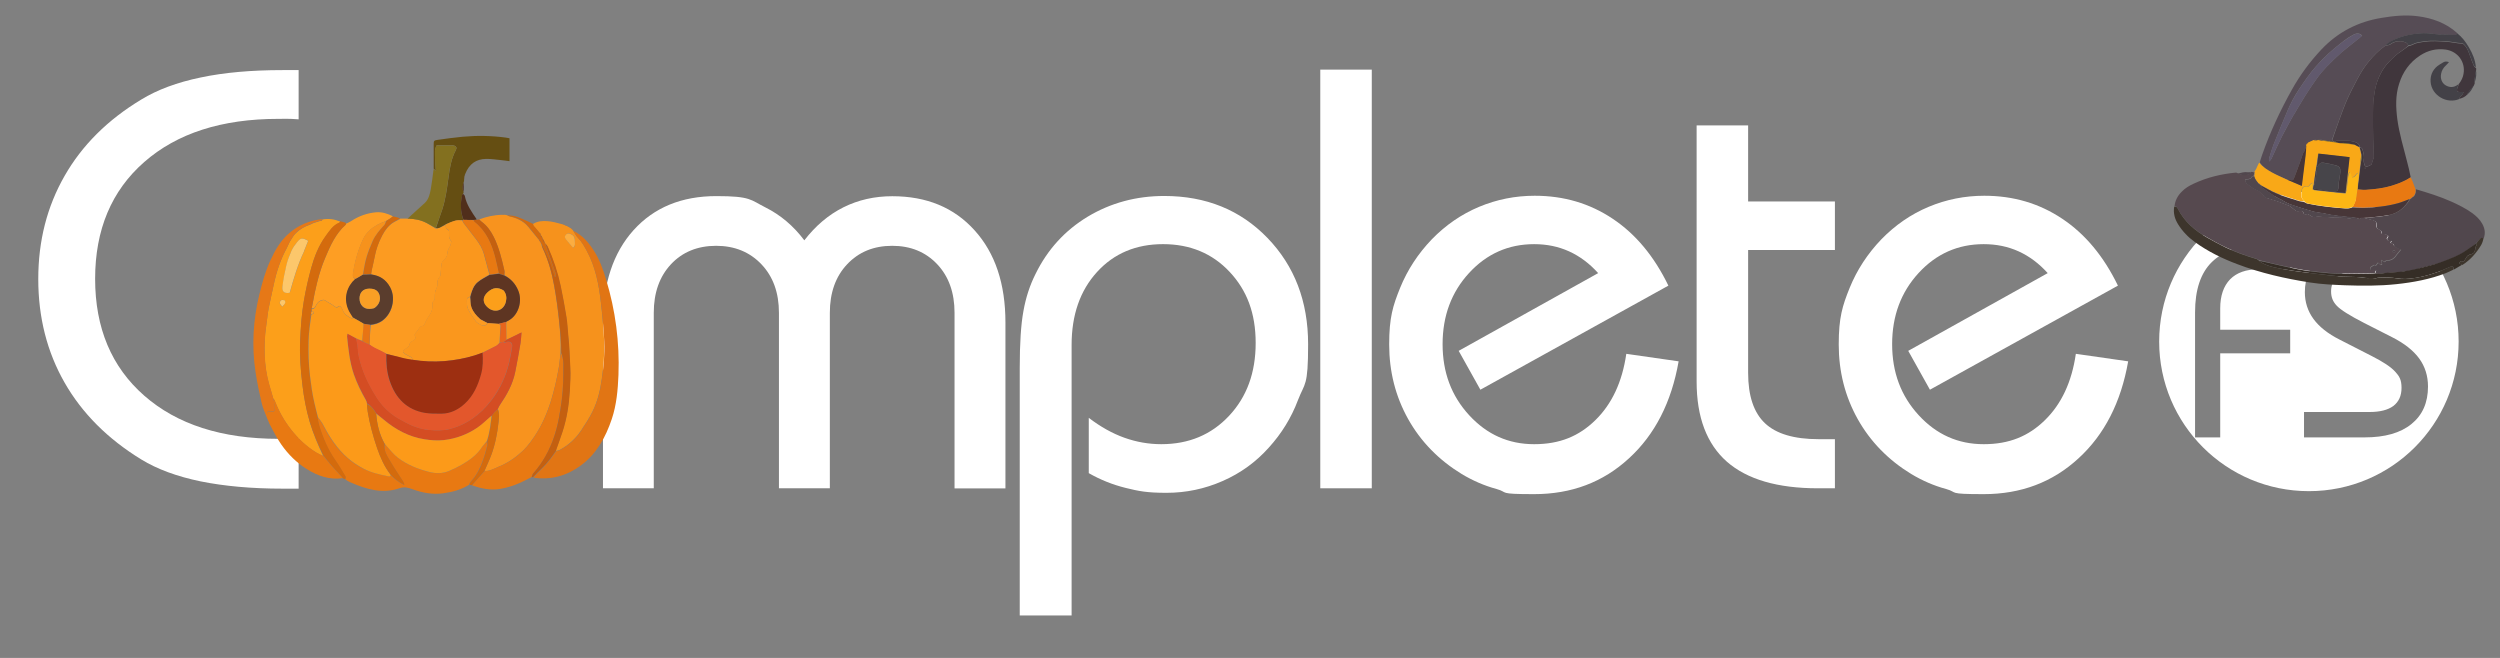 <svg xmlns="http://www.w3.org/2000/svg" id="Layer_1" viewBox="0 0 2097.1 551.9"><rect x="0" y="0" width="2097.1" height="551.9" fill="#808080" stroke="none"/><defs><style>      .st0 {        fill: #4a3f46;      }      .st1 {        fill: #47454a;      }      .st2 {        fill: #9d2f11;      }      .st3 {        fill: #d44d23;      }      .st4 {        fill: #3d352c;      }      .st5 {        fill: #fa971d;      }      .st6 {        fill: #40363c;      }      .st7 {        fill: #fff;      }      .st8 {        fill: #83701f;      }      .st9 {        fill: #f9a817;      }      .st10 {        fill: #654e12;      }      .st11 {        fill: #fe9e23;      }      .st12 {        fill: #f6921c;      }      .st13 {        fill: #fbad40;      }      .st14 {        fill: #434147;      }      .st15 {        fill: #c46010;      }      .st16 {        fill: #fc9b21;      }      .st17 {        fill: #5e3522;      }      .st18 {        fill: #fcc76b;      }      .st19 {        fill: #352d26;      }      .st20 {        fill: #db7523;      }      .st21 {        fill: #777581;      }      .st22 {        fill: #51474d;      }      .st23 {        fill: #e87414;      }      .st24 {        fill: #e17514;      }      .st25 {        fill: #e29a20;      }      .st26 {        fill: #564c55;      }      .st27 {        fill: #fc9f1a;      }      .st28 {        fill: #502e1b;      }      .st29 {        fill: #e8651c;      }      .st30 {        fill: #5a3d2d;      }      .st31 {        fill: #e87912;      }      .st32 {        fill: #f8931e;      }      .st33 {        fill: #473638;      }      .st34 {        fill: #d46b0d;      }      .st35 {        fill: #e3572c;      }      .st36 {        fill: #fc9a19;      }      .st37 {        fill: #56494f;      }      .st38 {        fill: #f99f25;      }      .st39 {        fill: #61596d;      }      .st40 {        fill: #e67817;      }      .st41 {        fill: #fdb615;      }    </style></defs><g id="logos"><g><path class="st7" d="M1936.8,160.9c-69.4,0-125.6,56.2-125.6,125.6s56.2,125.5,125.6,125.5,125.6-56.2,125.6-125.5c0-69.4-56.2-125.6-125.6-125.6ZM1921.1,225.9h-26.7c-10.2,0-18.2,2.8-23.7,8.4-5.5,5.7-8.3,13.8-8.3,24.4v17.9h58.7v19.8h-58.7v70.5h-21.1v-104.9c0-18.9,4.7-33,14.1-42.2s23.7-13.8,42.8-13.8h22.9v19.9h0ZM2022.8,355.7c-9.2,7.5-22.3,11.2-39.3,11.2h-50.8v-21.3h55c8.8,0,15.4-1.7,20-5.1,4.5-3.5,6.8-8.5,6.8-15.2s-1.8-9.7-5.3-13.5c-3.5-3.9-10-8.2-19.6-13.1l-27-13.8c-9.9-5-17.2-10.8-22-17.4s-7.2-14.1-7.2-22.4c0-12.1,4.4-21.6,13.1-28.5,8.8-7,20.8-10.4,36.1-10.4h46.6v21.2h-53.7c-6.1,0-11.1,1.5-14.7,4.7-3.6,3.1-5.4,7.2-5.4,12.3s1.6,8.7,4.8,12.1c3.2,3.4,10.8,8.2,22.9,14.4l23.4,11.9c10.3,5.2,17.9,11.2,22.8,17.9,4.9,6.7,7.4,14.6,7.4,23.5,0,13.5-4.6,24-13.9,31.5Z"></path><g><path class="st7" d="M250.5,100.1c-2.1-.2-4.3-.3-6.6-.4s-5.7,0-10.3,0c-47.6,0-85.1,12.1-112.6,36.2-27.5,24.1-41.2,56.8-41.2,98s13.7,73.9,41.2,98c27.5,24.1,65,36.2,112.6,36.2s8.1,0,10.4-.1c2.4-.1,4.5-.2,6.5-.3v42.2h-13.5c-26,0-48.9-2.1-68.7-6.1-19.8-4.1-36.4-10.2-49.8-18.4-28.1-17.2-49.6-38.7-64.3-64.4-14.7-25.7-22.1-54.7-22.1-86.9s7.4-60.9,22.1-86.6c14.7-25.7,36.1-47,64.3-64,13.4-8.2,30-14.4,49.8-18.5,19.8-4.2,42.7-6.2,68.7-6.2h13.5v41.4Z"></path><path class="st7" d="M1785.2,303.1c-6,34.3-19.9,61.5-41.7,81.4-21.7,20-48.2,30-79.5,30s-21.1-1.4-31.5-4.3c-10.4-2.8-20.1-7.1-29.3-12.6-19.3-11.8-34.3-27.2-44.9-46.1-10.6-19-15.9-39.8-15.9-62.5s3.1-32.5,9.2-47.6c6.1-15,15-28.6,26.6-40.7,11.6-11.9,24.8-21,39.6-27.2,14.8-6.2,30.4-9.3,46.7-9.3,24.4,0,46.1,6.4,65.4,19.3,19.2,12.8,34.8,31.5,46.7,56.1l-157.7,87.3-18.2-32.6,117-65.2c-7.2-8-15.3-14.1-24.3-18.2-9-4.1-18.8-6.1-29.4-6.1-21.6,0-39.8,8.1-54.6,24.2-14.8,16.1-22.2,36-22.2,59.7s7.4,43.4,22.3,59.6,33,24.3,54.5,24.3,37.6-6.7,51.4-20.2,22.5-32,25.9-55.6l43.9,6.3Z"></path><path class="st7" d="M1423.2,105.2h43.2v63.8h72.8v40.7h-72.8v103c0,19.3,4.7,33.4,14.1,42.3s24.4,13.4,45,13.4h13.7v41.2h-14.2c-34,0-59.5-7.5-76.4-22.3-16.9-14.9-25.4-37.3-25.4-67.2V105.2Z"></path><path class="st7" d="M505.8,409.6v-139.1c0-32.7,8.6-58.5,25.7-77.5,17.2-19,40.3-28.5,69.4-28.5s28.6,3.2,41.2,9.5c12.6,6.3,23.5,15.5,32.6,27.6,9.5-12.3,20.4-21.5,32.8-27.7,12.4-6.2,26.1-9.3,41-9.3,28.8,0,51.8,9.5,69,28.6,17.3,19.1,25.9,44.9,25.9,77.4v139.1h-42.7v-147.3c0-16.8-4.8-30.4-14.5-40.7s-22.3-15.5-37.8-15.5-28.1,5.2-37.8,15.5-14.5,23.9-14.5,40.7v147.2h-42.7v-147.2c0-16.8-4.9-30.4-14.7-40.7s-22.5-15.5-38-15.5-28.3,5.2-37.9,15.5c-9.6,10.3-14.4,23.9-14.4,40.7v147.2h-42.6Z"></path><path class="st7" d="M855.4,516.5v-208c0-20.4,1-36.3,3.1-47.6,2-11.3,5.4-21.7,10.2-31.2,10-20.4,24.6-36.4,43.8-48,19.2-11.5,40.6-17.3,64.1-17.3,35,0,63.9,11.7,86.6,35.2s34.1,53.2,34.1,89.2-2.8,32-8.5,46.8c-5.6,14.9-13.8,28.1-24.4,39.8-10.8,12.1-23.7,21.5-38.8,28.1-15,6.6-30.7,9.9-47.1,9.9s-23.3-1.4-34.2-4.1-21.2-6.8-31-12.4v-46.4c9.8,7.5,19.8,13.1,29.9,16.7,10.1,3.6,20.4,5.4,30.9,5.4,23.1,0,42-7.9,56.9-23.8,14.9-15.9,22.3-36.2,22.3-61.1s-7.3-44.1-21.8-59.6-33.2-23.3-55.9-23.3-41.2,7.8-55.4,23.4c-14.2,15.6-21.3,36-21.3,61.2v226.9h-43.5v.2Z"></path><path class="st7" d="M1107.5,409.6V58.4h43.2v351.2h-43.2Z"></path><path class="st7" d="M1408.1,303.1c-6,34.3-19.9,61.5-41.7,81.4-21.7,20-48.2,30-79.5,30s-21.1-1.4-31.5-4.3c-10.4-2.8-20.1-7.1-29.3-12.6-19.3-11.8-34.3-27.2-44.9-46.1-10.6-19-15.9-39.8-15.9-62.5s3.1-32.5,9.2-47.6c6.1-15,15-28.6,26.6-40.7,11.6-11.9,24.8-21,39.6-27.2,14.8-6.2,30.4-9.3,46.7-9.3,24.4,0,46.1,6.4,65.4,19.3,19.2,12.8,34.8,31.5,46.7,56.1l-157.7,87.3-18.2-32.6,117-65.2c-7.2-8-15.3-14.1-24.3-18.2-9-4.1-18.8-6.1-29.4-6.1-21.6,0-39.8,8.1-54.6,24.2-14.8,16.1-22.2,36-22.2,59.7s7.4,43.4,22.3,59.6,33,24.3,54.5,24.3,37.6-6.7,51.4-20.2,22.5-32,25.9-55.6l43.9,6.3Z"></path></g></g></g><g><path class="st32" d="M402.1,184c6-2.2,12.2-3.7,19-3.8,1,.1,1.5,0,2,0,.6,0,1.2,0,2.1.3.8.5,1.2.7,1.6.8,6,1.4,11.6,3.6,15.9,8.5,2.9,3.4,5.6,6.9,8.6,10.5.3.3.5.4.7.6,0,0,0,0,0,.3.5.8.9,1.4,1.4,2,0,0,0,0,0,.2.2.6.5.9.7,1.3,0,0,0,0,0,.3.3,1.2.5,2.2,1,3.1,4.8,10,7.7,20.6,9.7,31.6,1.9,10.3,3.2,20.6,4.3,31.1.8,8.3,1.5,16.7,1.1,25.3-.6,4-.7,7.9-1.4,11.7-1.6,9.7-3.8,19.2-6.7,28.6-3.3,10.6-7.7,20.6-13.8,29.7-2.8,4.1-5.8,8.2-9.3,11.6-6.2,5.9-13.2,10.8-21,13.9-3.8,1.5-7.4,3.9-11.6,3.4,1.9-4.4,3.9-8.5,5.5-12.8,3.4-9.1,5.3-18.6,6.3-28.2.3-3.5.9-7.2-.6-11,.6-1.3,1.1-2.4,1.8-3.4,5.7-8.3,10.6-17.1,12.7-27.3,1.7-8.1,3.1-16.4,4.5-24.6.4-2.6.5-5.3.8-8.7-4.7,2.4-8.7,4.3-12.7,6,0-5.2,0-10,0-15.1,1.1-.7,2.1-1.1,3-1.7,7.5-4.9,10.6-16,7-24.5-2.4-5.7-6.2-9.8-11.5-12.9,0-1.6.1-2.9-.2-4.1-2.2-9.6-4.5-19.1-8.9-28-2.6-5.2-5.8-9.6-10.4-12.9-.6-.5-1.2-1.2-1.7-1.8Z"></path><path class="st12" d="M447.1,187.9c3.7-2.4,7.9-2.7,12-2.4,4.1.3,8.2,1.4,12.6,2.6,1,.5,1.6.7,2.2.8,0,0,0,0,0,.2.6.3,1.1.4,1.6.5,0,0,.2,0,.4.2.5.4.8.5,1,.6,0,0,.1,0,.4.2.5.4.8.5,1,.6,0,0,.2,0,.3.2.6.6,1.1.9,1.5,1.2,0,0,0,0,0,.2.3.3.5.4.7.6,0,0,0,0,0,.2,1.4,2.2,2.5,4.5,4.2,6.1,3.1,3.2,5.2,7.1,7.3,10.9,7.1,13.2,10,27.8,11.7,42.8.6,4.9,1,9.9,1.5,14.8.5,6.1,1.1,12.1,1.3,18.2.4,10.8-.6,21.4-2.1,32-1.3,9.4-3.6,18.6-7.8,27-2.7,5.4-6,10.4-9.3,15.4-4.7,7.2-10.9,12.7-18.2,16.6-1,.5-2.2.7-3.3.8,1.9-5.5,3.8-10.7,5.6-16,3.6-11,5.4-22.5,6.1-34,.4-6.8.8-13.6.4-20.5-.5-8.5-.6-16.9-1.6-25.4-.6-5.4-.8-11-1.6-16.3-1.4-8.7-3-17.4-4.8-26-2.5-11.5-6.2-22.5-10.9-33.1-.5-1.1-1.5-2-2.3-3,0,0,0,0,0-.3-.7-1.6-1.4-2.9-2.1-4.2,0,0,0,0,0-.3-.5-.9-.9-1.5-1.4-2.3,0-.2,0-.4-.1-.6-.2-.4-.4-.5-.7-.8-1.8-2.1-3.5-3.9-5.1-5.8-.3-.4-.4-1.1-.5-1.7M477.5,204.2c1.1,1.2,2.2,2.4,3.3,3.6,2.2-1.6,1.4-3.7,1.5-5.4.1-3.7-.9-5.1-4.2-6.3-1.6-.6-2.8,0-3.7,1.2-1,1.3-.4,2.6.6,3.7.8.9,1.6,1.8,2.6,3.3Z"></path><path class="st16" d="M335.6,183.4c1.8,0,3.7-.1,6,0,6,0,11.2,1,16.1,3.6,2.6,1.3,5.1,3,7.8,4.7,1.2,0,2.3-.2,3.3-.7,1.7-.8,3.4-1.8,5.1-2.5,0,1.8-.1,3.4,1.6,4.1,1.4.6,1.3,2,1.2,3.2-.3,2.6.3,4.9,2,6.7-.5,1.8-.7,3.6-1.5,4.8-1.4,1.9-1.8,3.8-2,6.2-.2,1.5-1.2,3.3-2.4,4.3-1.4,1.2-2.3,2.4-2.5,4.2-.2,2.2-.4,4.4-.6,6.7-.1,1.1,0,2.6-.5,3.2-2.2,2.1-2.4,4.6-2.3,7.5,0,.8-.3,1.8-.7,2.5-1.2,2.1-1.5,4.4-1.4,6.9,0,1.1.1,2.7-.5,3.2-1.9,1.5-1.7,3.5-1.6,5.4.1,2.7-.9,4.8-2.3,6.9-1.3,1.9-2.6,3.9-3.5,6-.8,1.8-1.3,3.4-3.5,3.5-.6,0-1.2,1-1.8,1.7-1.1,1.5-2.2,3-3.6,4.8,0,0,0,.5,0,.9.7,3.3.7,3.3-2,5-.8.5-2,1-2.1,1.7-.4,2.7-2.3,3.9-4.2,5.1-2.2,1.3-2.1,2.6.2,4,1.4.9,2.9,1.6,4.4,2.4,1.1.5,1.7,1.3,1.3,2.6-2.4-.4-4.6-.7-6.7-1.2-4.9-1.3-9.9-2.6-15-4.2-3.3-1.6-6.4-3-9.5-4.5-1.5-.8-3-1.8-4.4-3.1.2-5.6.5-10.9,1-16.2,1.9-.4,3.5-.6,5-1.2,11.6-3.8,17.2-19.6,11.3-30.3-3.6-6.7-9-9.9-15.9-11.1,0-1.3.1-2.3.3-3.3.8-3.6,1.7-7.3,2.4-10.9,1.2-6.6,3.4-12.7,6.5-18.5,2.5-4.6,5.5-8.7,10-11.2,1.6-.9,3.3-1.8,4.9-2.6Z"></path><path class="st27" d="M270.6,184.1c4.9-.9,9.7-.3,14.6,1.7-.1.7-.3,1.1-.6,1.2-5.3,2.1-8.3,6.9-11.5,11.3-5.9,8-9.5,17.2-12.1,26.9-2.5,9-4.5,18.1-6.1,27.3-1.9,11-2.6,22-3.1,33.1-.6,12.6.4,25.2,1.9,37.7,1.3,10.4,3.2,20.7,6.1,30.7,2.9,9.9,7,19.4,11.3,28.5-2-.9-3.9-1.7-5.6-2.7-8.4-5.1-15.6-11.9-21.7-19.8-5.6-7.2-10.1-15.3-13.4-24-.2-.6-.9-1.1-1.3-2-1.1-3.9-2.2-7.5-3.3-11.2-2.3-8-3.5-16.3-3.8-24.6s0-16.7,1.3-25c.7-4.8,1.1-9.6,2-14.4,1.3-6.7,2.9-13.3,4.3-20,2.3-10.9,5.8-21.3,11.1-31,1-1.8,1.6-3.8,2.7-5.5,1.5-2.4,2.9-4.8,4.8-6.7,3.5-3.4,7.6-5.7,12.1-7.2.9-.3,1.7-.9,2.5-1.2,1.7-.6,3.5-1.2,5.3-1.7.9-.2,1.9.2,2.3-1.1M255.2,210.4c1.1-2.8,2.3-5.6,3.4-8.4-4.8-2.7-6-2.7-9.2,1-1.9,2.2-3.7,4.6-4.8,7.3-1.8,3.9-3.3,8-4.3,12.2-1.4,5.9-2.5,11.9-3.3,18-.5,4.2,1.7,5.9,6.1,5.1,3.3-11.7,6.7-23.6,12.2-35.2M237,257.2c.8-1,1.7-2,2.2-3.2.2-.5-.2-2-.6-2.1-.9-.4-2.1-.5-2.9,0-.6.3-1.1,1.7-1,2.4.2,1.1,1.1,2,2.2,2.9Z"></path><path class="st24" d="M466.2,378.6c1.1-.3,2.3-.5,3.3-1,7.3-3.9,13.5-9.4,18.2-16.6,3.3-5,6.6-10,9.3-15.4,4.2-8.4,6.5-17.6,7.8-27,1.5-10.6,2.6-21.3,2.1-32-.2-6.1-.8-12.2-1.3-18.2-.4-5-.9-9.9-1.5-14.8-1.7-14.9-4.6-29.5-11.7-42.8-2.1-3.9-4.2-7.8-7.3-10.9-1.7-1.7-2.8-3.9-4.1-6.2,7.3,3.5,12.6,9.5,17.1,16.5,4.8,7.4,7.8,15.7,10.3,24.2,7.9,26,11.4,52.7,10.4,80.1-.5,12.5-1.6,25.1-5.6,37-5.2,15.5-12.9,29.3-25.9,38.9-11.9,8.8-25.2,12.4-39.8,10.3,2.3-2.8,4.8-5.3,7.3-7.7,4.3-4.2,7.9-9.1,11.4-14.1Z"></path><path class="st31" d="M393.7,406.5c-6.8,4.3-14.3,6.3-22,7.3-8.8,1.2-17.3-.4-25.6-3.4-3.6-1.3-6.8-2.3-10.9-.9-14.2,5-27.7,1-41-4.8-1.5-.7-3-1.4-4.5-2.5,0-1,.4-1.9,0-2.4-2.7-4.5-5.3-9.1-8.3-13.3-6.4-9.1-10.7-19.2-13.9-29.9-.6-2.1-.9-4.4-1-6.5,1.7,2.1,3.3,4.1,4.4,6.4,5.3,10.5,11.7,20.1,20.5,27.7,4.2,3.7,8.8,6.7,13.6,9.1,6.6,3.4,13.7,4.8,20.8,6.3,1.1.2,1.5-.2,1.9-1.2,3.4,3.6,7.1,6.4,11.4,8.5-.1-1.1-.4-2-.9-2.8-3.7-5.8-7.6-11.4-11-17.3-2.5-4.3-5.5-8.5-4.4-14,.7.7,1.2,1.2,1.7,1.7,3.1,3.2,5.8,6.9,9.3,9.6,7.9,6,16.9,9.5,26.3,11.9,5.6,1.4,11.2,1.4,16.5-.8,3.8-1.6,7.6-3.4,11.1-5.5,6.2-3.7,12.2-7.8,16.4-14.3,1.2-1.8,2.8-3.3,4.4-4.8.2,1.3.4,2.4.1,3.4-1,3.9-2,7.9-3.4,11.7-2.5,6.9-5.6,13.3-10.6,18.6-.5.6-.8,1.5-1.1,2.2Z"></path><path class="st11" d="M290.4,187.6c1.5-.7,3-1.4,4.4-2.3,6.3-4.1,13.1-6.5,20.4-7.2,5-.5,9.7,1,14.4,3.3-1.7,1.6-3.5,2.7-5.6,3.9-2.7,1.1-5.3,2.1-7.6,3.4-4.9,2.8-9.1,6.4-11.7,11.8-2.8,5.8-4.8,11.9-6.4,18.1-.9,3.5-1.5,7-2.1,10.5-.4,2-.4,4,1.8,5-.8.9-1.5,1.6-2.1,2.3-6.1,7.3-7,16.8-2.5,25.2.9,1.6,1.9,3.1,2.7,4.8-.5.4-.9.7-1.1.6-3.1-1.5-6.1-3.1-7.5-6.8-.3-.8-.7-1.6-1.2-2.3-.9-1.2-1.9-2-3.2-.4-.3.3-.8.4-1,.4-1.6-1.1-2.9-2-4.3-2.9-1.4-.9-2.9-1.5-4.2-2.5-1-.8-1.8-1.2-3.1-.9-2.4.5-3.9,1.8-5.2,4-.8,1.5-1.5,3.6-3.8,2.9.2-1.1.4-2,.6-2.8,2.4-13.5,5.4-26.8,10.7-39.4,4.3-10.3,8.8-20.4,17.2-27.8.2-.2.3-.7.4-1Z"></path><path class="st31" d="M406.4,395.2c4.3.2,7.9-2.1,11.7-3.6,7.9-3.1,14.9-7.9,21-13.9,3.5-3.4,6.6-7.5,9.3-11.6,6.1-9.1,10.5-19.1,13.8-29.7,2.9-9.4,5-18.9,6.7-28.6.6-3.8.8-7.7,1.6-11.6,1.2,1.3,2,6.3,2,9.1,0,10,0,19.9-1.3,29.9-1.4,10.8-3.1,21.4-6.6,31.6-3.8,11.3-9.4,21.4-17.2,30.1-.8.9-1.2,2.3-1.7,3.5-1.2.6-2.4,1-3.5,1.7-7.3,3.9-15,6.8-23.2,8.1-7.8,1.2-15.3-.4-23-3,3.3-4.3,6.8-8.1,10.3-11.9Z"></path><path class="st10" d="M374,188.1c-1.7.9-3.4,2-5.1,2.8-1,.5-2.1.6-3.2.4,1.7-5.6,3.7-10.7,5.4-15.9,2.7-8.5,3.9-17.4,5.1-26.3,1.1-8,2.3-16.1,6.2-23.2.3-.6.5-1.4.6-1.9-.9-2-2.4-2.1-4-2.1-4.3,0-8.6,0-12.7,0-2,3.5-1.3,7.1-1.3,10.5,0,3.4.4,6.8.6,10.9-1-1-1.4-1.4-1.8-1.8,0-6.6,0-13.3,0-19.9,0-3.5,0-3.8,3.4-4.3,6.9-1,13.9-1.9,20.9-2.6,12-1.1,24.1-.9,36.1.7,1,.1,2,.4,3.2.6v19.2c-2.5-.3-4.8-.7-7.1-.9-4.2-.4-8.4-1.1-12.6-1-8.1.1-14.1,4-17.5,12.7-.5.9-.6,1.4-.6,2,0,0,0,0-.1.3-.2,1.1-.2,2-.2,2.9,0,.4,0,.7-.3,1.5-1,3.1-1.3,5.7-.1,8.3,0,.3,0,.7-.3,1.4-.5.5-.8.6-.8.8-1.6,7.2-1.6,14.2.9,21.2-.3.1-.5.2-.9.2-2.1.1-4,0-5.7.5-2.7.8-5.4,1.9-8,2.9Z"></path><path class="st34" d="M290.1,187.4c0,.5,0,.9-.2,1.2-8.4,7.4-12.9,17.6-17.2,27.8-5.3,12.6-8.2,25.9-10.7,39.4-.2.9-.4,1.7-.6,3.1,0,1.2,0,1.7-.1,2.5-.2.8-.4,1.4-.6,2.3-.7,7.4-1.8,14.4-2,21.5-.4,10.1,0,20.2,1.2,30.3.9,7.4,1.9,14.8,3.6,22.1,1,4.1,1.9,8.2,2.9,12.3.4,2.2.7,4.4,1.3,6.5,3.2,10.7,7.5,20.8,13.9,29.9,3,4.3,5.6,8.8,8.3,13.3.3.5,0,1.3-.2,2.2-.8,0-1.4,0-2.2-.7-3.3-3.8-6.4-7.1-9.4-10.5-2.3-2.7-4.5-5.6-6.7-8.4-4.6-9.2-8.6-18.6-11.6-28.5-3-10-4.9-20.2-6.1-30.7-1.5-12.5-2.5-25.1-1.9-37.7.5-11.1,1.2-22.1,3.1-33.1,1.6-9.2,3.6-18.3,6.1-27.3,2.7-9.6,6.3-18.9,12.1-26.9,3.2-4.4,6.2-9.2,11.5-11.3.3-.1.5-.5.8-1.1,1.6.3,3.1.8,4.8,1.4Z"></path><path class="st40" d="M270.3,184c-.1,1.4-1.2.9-2.1,1.2-1.8.5-3.5,1.1-5.3,1.7-.9.3-1.7.9-2.5,1.2-4.5,1.6-8.7,3.8-12.1,7.2-1.9,1.9-3.4,4.4-4.8,6.7-1.1,1.7-1.7,3.7-2.7,5.5-5.3,9.7-8.8,20.1-11.1,31-1.4,6.7-3,13.3-4.3,20-.9,4.7-1.2,9.6-2,14.4-1.3,8.3-1.6,16.6-1.3,25s1.5,16.6,3.8,24.6c1,3.6,2.2,7.3,3.3,11.5.5,2.8,1.2,4.9,1.3,7.1.3,3.9-.4,4.4-3.9,3.9-2.1-.3-2.8.5-2.6,2.9.1,1,0,2,.1,3-1.6-4.3-3.6-8.4-4.6-12.8-2-8.5-3.8-17.1-5.1-25.7-3.4-22.1-2.1-43.9,3.2-65.6,2.3-9.5,4.9-18.8,8.9-27.7,4.1-9,8.8-17.4,16.3-23.7,8-6.8,17.2-10.6,27.6-11.6Z"></path><path class="st31" d="M224,351.2c0-1.1,0-2.1,0-3.1-.2-2.4.5-3.2,2.6-2.9,3.5.5,4.2,0,3.9-3.9-.2-2.2-.9-4.4-1.3-6.8.4.2,1.1.7,1.3,1.4,3.3,8.8,7.8,16.8,13.4,24,6.1,7.9,13.3,14.7,21.7,19.8,1.7,1,3.5,1.8,5.6,2.7,2.5,2.8,4.6,5.7,7,8.4,3,3.4,6.1,6.7,9.3,10.3-10.9,1.6-20.9-1.8-30.3-7.7-8.4-5.3-15.4-12.2-21.2-20.5-3.6-5.1-6.4-10.7-9.6-16.7-.3-.9-.5-1.3-.8-1.7,0,0,0-.1,0-.4-.2-.6-.4-.8-.6-1.1,0,0-.1-.1-.1-.5-.2-.6-.3-.8-.5-1,0,0-.2-.2-.2-.3Z"></path><path class="st15" d="M446,400.4c.3-1.3.7-2.7,1.5-3.6,7.7-8.7,13.3-18.9,17.2-30.1,3.5-10.2,5.2-20.9,6.6-31.6,1.3-9.9,1.3-19.9,1.3-29.9,0-2.9-.9-7.9-1.8-9.4,0-8.5-.7-16.8-1.6-25.1-1-10.4-2.4-20.8-4.3-31.1-2-11-5-21.6-9.7-31.6-.4-.9-.6-1.9-.7-3,2.5,4.9,4.9,9.8,7,15,1.6,3.9,2.6,8.1,3.9,12.1.2,0,.5,0,.7,0,0-.9.2-1.9,0-2.7-2.1-6.3-4.4-12.6-6.6-18.9-.8-2.2-1.5-4.4-2.3-6.6.8,1,1.8,1.9,2.3,3,4.8,10.6,8.5,21.7,10.9,33.1,1.8,8.6,3.4,17.3,4.8,26,.9,5.4,1,10.9,1.6,16.3,1,8.4,1,16.9,1.6,25.4.4,6.9,0,13.7-.4,20.5-.7,11.6-2.5,23-6.1,34-1.7,5.3-3.7,10.5-5.6,16-3.6,5.2-7.1,10.1-11.5,14.3-2.5,2.4-5,4.9-7.5,7.6-.4.2-.8.2-1.3.2Z"></path><path class="st8" d="M363.6,141.9c.5,0,.9.5,1.9,1.5-.2-4.1-.6-7.5-.6-10.9,0-3.4-.7-7,1.3-10.5,4.2,0,8.5,0,12.7,0,1.6,0,3.1,0,4,2.1-.2.5-.3,1.3-.6,1.9-3.9,7.2-5.1,15.2-6.2,23.2-1.2,8.9-2.4,17.8-5.1,26.3-1.6,5.2-3.6,10.3-5.5,15.7-2.6-1.2-5.1-2.9-7.7-4.2-4.9-2.5-10.2-3.5-15.9-3.6,4.7-4.5,9.8-8.8,14.6-13.3,3-2.9,4-7,4.8-11.1,1-5.5,1.6-11.1,2.4-17Z"></path><path class="st34" d="M406.4,395c-3.5,4.1-7,7.9-10.5,12-.6,0-1.2-.1-2-.4.2-.9.4-1.8.9-2.3,5-5.2,8.2-11.7,10.6-18.6,1.4-3.8,2.4-7.8,3.4-11.7.3-1,0-2.2-.1-3.7,2.2-7.3,3-14.5,4.1-21.9.7-1.1,1.3-2,2-2.7.8-.9,1.8-1.6,2.8-2.4,1.5,3.5,1,7.2.6,10.7-1,9.7-2.9,19.2-6.3,28.2-1.6,4.3-3.7,8.4-5.5,12.8Z"></path><path class="st34" d="M324.2,185.2c1.8-1.1,3.6-2.3,5.5-3.7,1.9.3,3.7.9,5.8,1.6-1.4,1-3.1,1.9-4.7,2.8-4.5,2.5-7.6,6.6-10,11.2-3.1,5.8-5.3,11.9-6.5,18.5-.7,3.7-1.6,7.3-2.4,10.9-.2,1-.2,2-.6,3.3-2.4.4-4.6.5-6.7.3.9-4.9,1.6-9.6,2.9-14.1,1.4-4.7,3.2-9.3,5.2-13.8,2.2-5.2,5.8-9.3,9.6-13.3.9-1,1.3-2.5,2-3.7Z"></path><path class="st15" d="M401.8,184c.8.6,1.3,1.3,2,1.8,4.6,3.3,7.8,7.8,10.4,12.9,4.4,8.8,6.7,18.4,8.9,28,.3,1.2.1,2.5-.1,4.1-1.7-.2-3.2-.7-4.7-1.5-1-4.5-1.8-8.8-2.9-12.9-3-11.9-7.8-22.6-17.4-30.1-.4-.3-.6-1-.6-1.6,1-.2,1.8-.3,2.5-.4.5,0,1,0,1.8-.1Z"></path><path class="st34" d="M457.1,203.9c.8,2.2,1.5,4.4,2.3,6.6,2.2,6.3,4.5,12.6,6.6,18.9.3.8,0,1.8,0,2.7-.2,0-.5,0-.7,0-1.3-4-2.4-8.2-3.9-12.1-2-5.1-4.5-10.1-7-15.2-.2,0-.2-.1-.2-.3-.2-.6-.5-.9-.7-1.3,0,0,0,0,0-.2-.5-.8-.9-1.4-1.4-2,0,0,0,0,0-.2-.3-.3-.5-.4-.7-.6-2.8-3.5-5.5-7-8.4-10.4-4.3-5-9.9-7.2-15.9-8.5-.4,0-.8-.3-1.4-.7,5.8,0,11.3,2.4,16.6,4.9,1.5.7,3,1.4,4.7,2.2.4.7.4,1.4.8,1.8,1.6,1.9,3.3,3.7,4.9,5.9.3.5.6.7.9.9,0,0,0,.3,0,.7,0,1.5.3,2.2,1.4,2.2,0,0,0,0,0,.3.2,1.9.6,3.4,2.1,4.2,0,0,0,0,0,0Z"></path><path class="st28" d="M399.9,184c-.6.3-1.4.4-2.7.5-1,0-1.6,0-2.3,0-.5,0-.9,0-1.5,0-1.7,0-3.2,0-4.6-.1-2.7-6.9-2.7-14-1.1-21.2,0-.2.3-.3.8-.5.6.5,1.3,1.1,1.4,1.7,1.5,7.5,5.8,13.4,10,19.6Z"></path><path class="st28" d="M388.9,160.8c-1.3-2.4-1-5-.1-7.8.2,2.4.3,5,.1,7.8Z"></path><path class="st28" d="M389.3,150.9c0-.6,0-1.5.1-2.6.1.7,0,1.5-.1,2.6Z"></path><path class="st24" d="M480.3,192.4c-.4,0-.9-.4-1.4-.9.4,0,.9.4,1.4.9Z"></path><path class="st34" d="M422.9,180.1c-.3.1-.8.2-1.5.2.3-.1.8-.2,1.5-.2Z"></path><path class="st24" d="M473.8,188.7c-.5,0-1.1,0-1.9-.4.5,0,1.1,0,1.9.4Z"></path><path class="st40" d="M225.5,354.8c.2.1.5.5.7,1.2-.2-.1-.5-.5-.7-1.2Z"></path><path class="st24" d="M475.5,189.4c-.3,0-.8,0-1.5-.4.3,0,.8,0,1.5.4Z"></path><path class="st28" d="M389.8,147.8c-.1-.4,0-.9.3-1.6.1.4,0,.9-.3,1.6Z"></path><path class="st24" d="M481,193.2c-.2,0-.4,0-.7-.4.2,0,.4,0,.7.4Z"></path><path class="st24" d="M477,190.2c-.1,0-.4,0-.8-.3.1,0,.4,0,.8.3Z"></path><path class="st24" d="M478.4,190.9c-.1,0-.4,0-.9-.3.1,0,.4,0,.9.3Z"></path><path class="st40" d="M224.2,351.8c.2,0,.3.2.6.7-.2,0-.4-.2-.6-.7Z"></path><path class="st40" d="M224.9,353.3c.2,0,.4.2.6.7-.2,0-.4-.2-.6-.7Z"></path><path class="st3" d="M417.6,343c-1,1.1-2,1.8-2.8,2.7-.7.7-1.2,1.7-2.2,2.8-4.2,3.6-7.7,7.3-11.9,10.1-8.7,5.9-18.2,9.4-28.5,10.6-5.5.6-10.8.1-16-.7-12.9-1.9-24.3-8-34.4-16.6-2-1.7-4.1-3.3-6.2-5.2-2.1-3.4-4.2-6.4-7.6-8.3-.3-1.1-.5-1.9-.9-2.7-3.9-7-7.5-14.1-10.2-21.8-3.5-10.3-4.6-21.1-5.7-31.9,0-.6.1-1.2.3-2.3,2.6,1.4,5,2.7,7.4,4.3.5,2.9,1.3,5.4,1.3,8,.2,5.3,1.6,10.4,3.2,15.3,3.1,9.5,7.6,18.2,12.9,26.5,4.7,7.2,10.7,12.9,17.8,17.1,8.1,4.8,16.4,8.9,25.9,9.7,5.8.5,11.4.7,17-.7,14.5-3.7,26.2-12.2,35.5-24.5,7.1-9.3,11.9-19.9,14.7-31.6,1-4.2,1.6-8.5,2.4-12.8.5-3.1-1.1-4.8-4.1-4.3-1,.2-1.9,1.2-2.7-.3.7-.6,1.4-.9,2-1.3,4-2,8-4,12.7-6.3-.3,3.4-.4,6.1-.8,8.7-1.4,8.2-2.8,16.4-4.5,24.6-2.1,10.2-7,19-12.7,27.3-.7,1-1.2,2.1-1.8,3.4Z"></path><path class="st17" d="M418.3,229.6c1.5.5,2.9,1,4.7,1.5,5.5,2.7,9.3,6.8,11.7,12.6,3.6,8.5.5,19.7-7,24.5-.9.6-1.9,1-3.2,1.8-2.3.7-4.3,1.2-6.5,1.7-3.1-.2-5.9-.4-9-.7-2-1-3.8-2-5.6-3-.1-.3-.3-.3-.7-.4-3.2-2.9-5.8-5.8-7.3-9.9-1-2.9-.6-5.6-.8-8.6,1.1-4.9,2.6-9.4,6.2-12.4,3-2.5,6.5-4.1,10.1-6.2,2.7-.3,5.1-.5,7.4-.8M422.4,243.6c-4.7-3-8.9-2.5-13.2,1.4-4.7,4.2-4.6,9.2.3,13.2,5.8,4.8,13.3,2.2,14.9-5.3.7-3.2.3-6.2-2-9.3Z"></path><path class="st29" d="M418.3,271.6c1.9-.5,3.8-1,6-1.5.3,4.8.3,9.7.4,14.9-.6.7-1.2,1.1-2.2,1.7-1.4.5-2.3.7-3.3.6.2-4.1.5-7.9.6-11.7,0-1.4.8-3.3-1.4-3.9Z"></path><path class="st15" d="M452.1,201.3c.5.3.9.9,1.4,1.8-.5-.3-.9-.9-1.4-1.8Z"></path><path class="st15" d="M453.5,203.5c.2.1.5.5.7,1-.2-.1-.5-.5-.7-1Z"></path><path class="st15" d="M451.4,200.4c.1,0,.3,0,.6.4-.1,0-.3,0-.6-.4Z"></path><path class="st13" d="M477.4,204c-.9-1.2-1.7-2.1-2.5-3-1-1.1-1.5-2.4-.6-3.7.9-1.2,2.1-1.8,3.7-1.2,3.2,1.2,4.3,2.6,4.2,6.3,0,1.7.7,3.8-1.5,5.4-1.1-1.2-2.2-2.4-3.4-3.8Z"></path><path class="st15" d="M457.1,203.7c-1.6-.5-2-2-2.1-4,.7,1,1.4,2.4,2.1,4Z"></path><path class="st15" d="M454.9,199.2c-1.1.2-1.5-.5-1.4-1.9.5.3.9,1,1.4,1.9Z"></path><path class="st15" d="M453.4,196.3c-.2,0-.5-.2-.7-.5.3,0,.5.1.7.5Z"></path><path class="st5" d="M417.9,271.6c2.5.6,1.8,2.5,1.7,3.9-.1,3.8-.4,7.6-.6,12-.9,1.3-1.8,2.1-2.8,2.7-3.7,1.9-7.5,3.8-11.5,5.7-2.4.8-4.4,1.7-6.5,2.3-8.3,2.5-16.8,4-25.5,4.8-9,.8-18,.3-26.9-1.2.2-1.3-.5-2.1-1.6-2.6-1.5-.7-3-1.5-4.4-2.4-2.3-1.4-2.4-2.7-.2-4,2-1.2,3.8-2.3,4.2-5.1.1-.7,1.3-1.2,2.1-1.7,2.7-1.7,2.7-1.6,2-5-.1-.5,0-1,0-.9,1.4-1.8,2.5-3.4,3.6-4.8.5-.7,1.1-1.7,1.8-1.7,2.2-.1,2.8-1.7,3.5-3.5.9-2.1,2.2-4.1,3.5-6,1.4-2.1,2.4-4.2,2.3-6.9-.1-2-.3-3.9,1.6-5.4.6-.5.5-2.1.5-3.2,0-2.4.2-4.7,1.4-6.9.4-.7.7-1.7.7-2.5-.1-2.8.1-5.4,2.3-7.5.6-.6.4-2.1.5-3.2.2-2.2.5-4.4.6-6.7.1-1.9,1.1-3.1,2.5-4.2,1.2-1,2.2-2.8,2.4-4.3.2-2.3.7-4.3,2-6.2.9-1.2,1-3,1.5-4.8-1.8-1.8-2.3-4.1-2-6.7.1-1.2.2-2.6-1.2-3.2-1.7-.7-1.6-2.2-1.6-4.1,2.7-1.3,5.3-2.5,8-3.2,1.7-.5,3.6-.4,5.8-.3.6,1,.8,1.7,1.2,2.3,3.4,4.5,7,9,10.4,13.5,2.8,3.7,5.3,7.6,6.6,12.2,1.6,5.8,3.1,11.7,4.7,17.5-3.3,2-6.8,3.7-9.8,6.2-3.6,2.9-5,7.5-6.5,12.4-1.9.3-2.6,1.5-2.5,2.7,0,2.5-.2,5.2.8,7.3,1.7,3.7,4.1,7.2,6.5,10.5,1,1.4,2.8,2.2,4.3,3.1,2.3,1.3,4.3.9,5.8-1.5,2.8.2,5.6.4,8.8.6Z"></path><path class="st35" d="M405,295.8c3.7-1.9,7.5-3.7,11.2-5.7,1-.5,1.8-1.4,2.8-2.3,1-.5,2-.7,3.2-1,1.2,1.2,2.1.3,3.1,0,2.9-.5,4.6,1.2,4.1,4.3-.7,4.3-1.4,8.6-2.4,12.8-2.7,11.7-7.6,22.2-14.7,31.6-9.3,12.3-21,20.9-35.5,24.5-5.6,1.4-11.2,1.2-17,.7-9.5-.8-17.8-5-25.9-9.7-7.1-4.2-13.1-9.9-17.8-17.1-5.3-8.3-9.9-17-12.9-26.5-1.6-4.9-3-10-3.2-15.3,0-2.6-.9-5.1-1.1-8,1.7.4,3.2,1.1,4.8,2.1,2.1,1.1,4.2,1.9,6.2,2.8,1.5.9,2.9,2,4.4,2.7,3.1,1.5,6.2,2.9,9.5,4.9,0,8.1.5,15.5,2.9,22.7,5,14.9,14.6,24.2,29.3,26.9,4.7.8,9.5.8,14.3.7,7.4,0,13.9-3.3,19.4-8.4,7.2-6.6,11.1-15.4,13.7-24.9,1.6-5.8,1.5-11.9,1.4-17.9Z"></path><path class="st2" d="M404.8,295.8c.4,6,.4,12-1.2,17.9-2.6,9.5-6.5,18.3-13.7,24.9-5.5,5.1-12,8.3-19.4,8.4-4.8,0-9.6.1-14.3-.7-14.7-2.6-24.3-11.9-29.3-26.9-2.4-7.2-3-14.6-2.8-22.5,4.9,1,9.9,2.4,14.8,3.6,2.1.5,4.3.8,6.7,1.2,9.2,1.5,18.1,1.9,27.1,1.2,8.7-.7,17.1-2.2,25.5-4.8,2.1-.6,4.2-1.5,6.5-2.3Z"></path><path class="st30" d="M304.4,230.5c2.1,0,4.3-.2,6.7-.3,7.2.8,12.6,4.1,16.2,10.8,5.8,10.8.3,26.5-11.3,30.3-1.5.5-3.2.8-5.3,1.1-2.3-.3-3.9-.5-5.8-.9-3.1-1.8-6-3.6-8.9-5.3-1-1.5-2-3-2.9-4.6-4.6-8.4-3.6-17.9,2.5-25.2.6-.7,1.3-1.4,2.4-2.4,2.4-1.3,4.4-2.4,6.4-3.6M313.8,258.5c.2-.1.4-.2.6-.3,3.7-2.8,5.1-6.6,3.9-10.7-1.1-3.6-4-5.4-8.7-5.3-5,.1-8.1,3.2-8,8.3,0,5.2,3.3,8.7,8.2,8.7,1.2,0,2.3-.3,4-.7Z"></path><path class="st23" d="M305.1,271.7c1.7.2,3.4.5,5.3.8,0,5.3-.2,10.6-.4,16.3-2-.5-4-1.4-6.1-2.8.1-2.6.3-4.6.4-6.7.2-2.5.5-5.1.7-7.6Z"></path><path class="st18" d="M255.1,210.7c-5.4,11.3-8.8,23.2-12.1,34.9-4.4.8-6.6-.9-6.1-5.1.7-6,1.9-12.1,3.3-18,1-4.2,2.6-8.3,4.3-12.2,1.2-2.6,3-5.1,4.8-7.3,3.1-3.7,4.3-3.7,9.2-1-1.1,2.8-2.2,5.6-3.5,8.7Z"></path><path class="st18" d="M236.8,257.2c-.9-1-1.7-1.9-2-2.9-.2-.7.4-2.1,1-2.4.8-.4,2-.3,2.9,0,.4.2.8,1.6.6,2.1-.5,1.2-1.5,2.1-2.5,3.2Z"></path><path class="st36" d="M304.9,271.5c0,2.7-.3,5.2-.5,7.8-.2,2.1-.3,4.1-.6,6.5-1.6-.4-3.1-1.2-4.8-1.9-2.6-1.3-5-2.6-7.6-4-.1,1.2-.3,1.8-.3,2.3,1.1,10.8,2.2,21.6,5.7,31.9,2.6,7.6,6.2,14.8,10.2,21.8.4.7.6,1.6.9,3,.2,2.6.3,4.6.6,6.5,1.7,10.4,4.4,20.4,7.8,30.3,2.8,8.2,6.2,15.9,11.4,22.6,0,1.1-.6,1.5-1.6,1.3-7.1-1.4-14.2-2.9-20.8-6.3-4.8-2.5-9.4-5.5-13.6-9.1-8.7-7.6-15.1-17.2-20.5-27.7-1.1-2.3-2.8-4.2-4.4-6.4-1.2-4.2-2.1-8.3-3.1-12.4-1.7-7.3-2.7-14.7-3.6-22.1-1.2-10.1-1.5-20.2-1.2-30.3.2-7.1,1.3-14.1,2.3-21.5,1.3-.4,2.3-.6,2.2-2.2-.6-.1-1.2-.2-1.8-.3,0-.6,0-1.1,0-2,2.4.1,3-2,3.8-3.5,1.2-2.2,2.8-3.5,5.2-4,1.4-.3,2.1.1,3.1.9,1.3,1,2.8,1.7,4.2,2.5,1.4.9,2.7,1.8,4.3,2.9.2,0,.8-.1,1-.4,1.3-1.6,2.3-.8,3.2.4.5.7.9,1.5,1.2,2.3,1.4,3.7,4.4,5.3,7.5,6.8.2.1.6-.2,1.1-.6,3,1.5,5.9,3.2,9,5Z"></path><path class="st36" d="M315.6,347c2.1,1.6,4.1,3.2,6.1,4.9,10.2,8.6,21.6,14.6,34.4,16.6,5.2.8,10.6,1.3,16,.7,10.4-1.2,19.9-4.7,28.5-10.6,4.1-2.8,7.7-6.5,11.7-9.9-.8,7-1.5,14.3-4,21.4-1.4,1.9-3,3.4-4.2,5.2-4.2,6.5-10.2,10.6-16.4,14.3-3.6,2.1-7.3,3.9-11.1,5.5-5.4,2.2-11,2.2-16.5.8-9.4-2.4-18.4-5.9-26.3-11.9-3.5-2.6-6.2-6.3-9.3-9.6-.5-.5-1-1.1-1.7-2-4.6-8.1-6.6-16.6-7.2-25.5Z"></path><path class="st34" d="M315.5,346.7c.7,9.2,2.7,17.6,7.1,25.6-.8,5.9,2.2,10.1,4.7,14.4,3.4,5.9,7.3,11.5,11,17.3.5.8.8,1.7.9,2.8-4.3-2.1-8-4.9-11.4-8.5-5.4-6.9-8.8-14.6-11.6-22.7-3.3-9.9-6.1-19.9-7.8-30.3-.3-2-.4-4-.6-6.3,3.4,1.3,5.5,4.3,7.6,7.7Z"></path><path class="st12" d="M304.4,230.2c-2,1.4-4,2.5-6.2,3.7-2.6-.8-2.5-2.8-2.2-4.8.6-3.5,1.2-7.1,2.1-10.5,1.6-6.2,3.6-12.3,6.4-18.1,2.6-5.5,6.8-9,11.7-11.8,2.3-1.3,4.9-2.3,7.6-3.4-.4,1.3-.8,2.8-1.7,3.7-3.7,4-7.3,8.1-9.6,13.3-2,4.5-3.8,9.1-5.2,13.8-1.3,4.5-2,9.2-2.9,14.1Z"></path><path class="st31" d="M410.9,230.3c-1.8-5.8-3.3-11.7-4.9-17.5-1.3-4.6-3.8-8.5-6.6-12.2-3.4-4.5-7-9-10.4-13.5-.4-.5-.6-1.3-.9-2.2.1-.3.2-.4.6-.5,1.6,0,3.1,0,4.9.2.8,0,1.2,0,1.6,0,.5,0,1,0,1.8,0,.5.6.7,1.3,1.1,1.6,9.6,7.5,14.4,18.3,17.4,30.1,1.1,4.2,1.9,8.4,2.9,12.9-2.4.6-4.8.8-7.4,1.1Z"></path><path class="st11" d="M261.3,261.4c.7-.1,1.3,0,1.9.1,0,1.7-.9,1.8-2.2,1.9-.1-.6,0-1.2.3-2Z"></path><path class="st15" d="M394.9,184.5c-.2.2-.6.2-1.1.2.2-.2.5-.2,1.1-.2Z"></path><path class="st27" d="M422.6,243.8c2.2,2.9,2.5,5.9,1.8,9.1-1.7,7.4-9.1,10-14.9,5.3-4.9-4-5-9-.3-13.2,4.3-3.9,8.6-4.3,13.4-1.2Z"></path><path class="st16" d="M408.9,270.9c-1.3,2.4-3.3,2.8-5.6,1.6-1.5-.9-3.3-1.7-4.3-3.1-2.4-3.3-4.8-6.8-6.5-10.5-1-2.1-.8-4.8-.8-7.3,0-1.2.7-2.4,2.5-2.4.6,2.8.2,5.5,1.2,8.4,1.5,4.2,4.1,7.1,7.3,10,.4.4.5.4.6.5,1.8.9,3.6,1.9,5.6,2.9Z"></path><path class="st20" d="M403.3,267.9c-.1.1-.2,0-.4-.2.1-.2.3-.2.4.2Z"></path><path class="st38" d="M313.5,258.6c-1.4.3-2.6.5-3.7.5-4.8,0-8.1-3.5-8.2-8.7,0-5,3-8.2,8-8.3,4.7-.1,7.6,1.6,8.7,5.3,1.2,4-.2,7.9-3.9,10.7-.2.1-.4.2-.9.5Z"></path></g><g><path class="st37" d="M1888,144.2c.6,0,1.2,0,2.1.1.4.4.6.5.7.9,0,1-.1,1.7-.4,2.4-.6,0-1.2,0-1.3.2-.8,2.2-2.6,2.3-4.5,2.5-.4,0-.8.3-1.4.4.5,1.2.7,2.6,1.4,3.2,2.4,1.9,4.9,3.8,7.6,5.1,2.6,1.2,5,2.3,6.4,4.9.5.9,1.6,1.6,2.6,2,2.9,1,5.9,1.7,8.7,2.7,3.7,1.3,7.4,2.8,11.1,4.2.3.1.6.4.9.7,1.3,1.1,2.6,2.3,4,3.3.4.3,1,.3,1.5.3.7,0,1.5,0,2.2-.3,1.2-.4,2,0,2.4,1.2.4,1.6,1.5,2,3,1.6.9-.3,1.5.1,2.3.6,1.8,1.3,3.7,2.7,6.1,1.3.3-.2.7,0,1.1,0,4.1.3,8.3.6,12.4.8,2.5.1,5,0,7.5.2,2.7.2,5.3.4,8,.9,2.3.4,4.5.7,6.7-.8.1,0,.4,0,.5.2.9.6.9,0,1.3-.5.8,0,1.4.2,2.1.4,2.5.7,5,1.2,7.4,1.8,2.4.7,3.2,1.8,3.1,4.2,0,2.4,0,2.8,2.4,3.8.9.4,1.4.8,1.5,1.8,0,.5.2,1,.3,1.5,1.5.3,2.9.5,4.2.9,1.3.4,1.5,1.1.8,2.3-.2.4-.5.7-.7,1,.7,2.2,2.3,2,4,1.7-1.2,2.2-1.1,2.3,1.2,2.5,1.1,3,3.8,4,6.7,4.9-1.3,1.6-2.4,2.8-3.5,4.2-.6.8-1.1,1.7-1.8,2.4-1.8,1.8-4,2.6-6.5,2.7-.9,0-1.1.3-1.5.8-.1.2-.5.2-.7.3-.7-.4-1.3-.9-2.6-1.6.3,1.6.5,2.5.7,3.4-1.8,2.1-2-1-3.5-1-.5.6-1.1,1.4-1.9,2.5-1.3-1.5-2,0-3,.4-1.5.7-1.6,1.5-1.1,2.9,1.5,0,2.9,0,4.6,0-.4,1.2-.6,1.9-1,2.9-2,.2-3.9.3-5.7.3-4.6,0-9.3.2-13.9.2-3.6,0-7.2-.1-10.9-.2-2.8,0-5.6-.2-8.4-.4-6.1-.6-12.3-1.2-18.4-2-5.2-.8-10.4-1.9-15.6-3-4.5-.9-8.9-2-13.3-3-3.6-.8-7.2-1.7-11-2.7-.9-.5-1.6-1-2.4-1.2-8.8-2.6-17.5-5.7-25.8-9.7-5.1-2.4-10.1-5.2-15-8-10.6-5.9-19.5-13.6-25.1-24.6-.6-1.1-1.3-1.8-2.5-1.9.5-4.7,2.7-8.7,6-12,2.9-3,6.4-5.1,10.2-6.8,11.1-5.2,22.8-8,35-9.2.5,0,.9,0,1.6.4,3.2,1.6,6.2,2,9.3,1,1.1-.4,1.7-1,1.8-2.2M2008.8,210.2c-.9-.3-1.7-.3-1.7.9,0,.3.4.9.7.9.8.1,1.4-.4,1.4-1.3,0,0,0-.2-.3-.6Z"></path><path class="st26" d="M1895.5,136.4c.7-2.2,1.3-4.5,2.1-6.6,6.7-19,15.2-37.2,25-54.7,6.8-12.2,15.1-23.4,24.7-33.6,13.8-14.6,30.7-23.3,50.4-26.5,10.1-1.7,20.2-2.7,30.4-1.4,12.3,1.6,23.6,5.6,33.2,14.2-.6,1.6-1.6,1.7-2.8,1.6-2.5-.2-5-.3-7.5-.4-1.4,0-2.8.2-4.1,0-4.5-.2-9-1.2-13.6-1.1-8.5.3-16.6,1.8-24.3,5.2-3,1.3-5.9,2.8-8.3,5.4-5.5,3.8-9.9,8.4-14,13.4-3.7,4.5-6.7,9.4-9.4,14.5-3,5.7-6.1,11.5-8.7,17.5-2.6,5.9-4.8,12.1-7,18.2-1.9,5.1-3.6,10.3-5.6,15.5-1-.1-1.5.2-1.9.9-1.8-.2-3.3-.4-4.9-.8-2-.5-3.9-.9-5.8-1-.8,0-1.6.6-2.6,1-1.6.8-3,1.4-4.6,2.1-.4.3-.6.7-.8,1,0,0,0,0-.2,0-.3.3-.4.5-.4.8,0,0,0,.1-.2.3-.9,2.5-1,5.1-2.9,7,0,0,0,.2,0,.3-1.2,3.3-2.3,6.6-3.5,10-1.3,3.5-2.6,6.9-3.9,10.4-.7,1.8-1.1,1.9-2.9,1.5-1-.2-2-.3-3.2-.5-4.2-1.9-8.2-3.6-12-5.7-4-2.2-7.9-4.5-10.5-8.5M1924,96.5c3.1-5.2,6.1-10.5,9.3-15.6,3.3-5.3,6.8-10.5,10.5-15.6,2.3-3.2,5-6.3,7.7-9.2,4.1-4.2,8.3-8.3,12.7-12.2,4.8-4.1,9.9-7.9,14.8-11.9.8-.7,1.6-1.4,2.5-2.2-2.6-2.5-5.1-1.9-7.4-.7-2.9,1.5-5.7,3.3-8.2,5.3-4.4,3.4-8.8,7-12.9,10.7-3.6,3.3-7.1,6.9-10.3,10.6-5.2,5.9-9.6,12.4-14,18.9-3.9,5.8-7.1,11.8-9.8,18.2-4,9.4-7.9,18.9-11.7,28.4-1.5,3.9-2.6,7.9-3.8,11.9-.2.7,0,1.5,0,2.3,1-.8,1.6-1.6,2.1-2.5,2.9-6.2,5.6-12.4,8.7-18.5,3-6,6.4-11.8,9.8-18.1Z"></path><path class="st22" d="M1992.5,229.2c.2-.8.5-1.6.9-2.7-1.7,0-3.1,0-4.6,0-.5-1.4-.4-2.2,1.1-2.9,1.1-.5,1.7-2,3-.4.8-1.1,1.4-1.8,1.9-2.5,1.5,0,1.7,3,3.5,1-.2-.9-.4-1.8-.7-3.4,1.2.8,1.9,1.2,2.6,1.6.2,0,.5-.1.7-.3.4-.6.6-.8,1.5-.8,2.4,0,4.7-.9,6.5-2.7.7-.7,1.2-1.6,1.8-2.4,1.1-1.3,2.2-2.6,3.5-4.2-3-.9-5.6-1.9-6.7-4.9-2.3-.2-2.4-.3-1.2-2.5-1.7.3-3.3.4-4-1.7.2-.3.5-.6.7-1,.7-1.3.5-1.9-.8-2.3-1.3-.4-2.7-.6-4.2-.9-.1-.4-.3-1-.3-1.5,0-1-.6-1.4-1.5-1.8-2.3-1-2.5-1.4-2.4-3.8,0-2.3-.7-3.5-3.1-4.2-2.4-.7-4.8-1.1-7.2-2,1.2-.3,2.3-.2,3.4-.3,5.7-.6,11.4-1,17.1-2.2,8.3-1.7,13.6-6.7,17.8-13.4,0,0,0,0,.1,0,.3-.2.4-.3.5-.4,0,0,0,0,.1,0,.3-.1.4-.2.6-.6.6-.6,1.2-1,1.9-1.4.3-.2.4-.4.5-.8,1-1.7,1.1-3.4.9-5.1,10.2,3,20.3,6.1,30.1,10.5,5.9,2.7,11.8,5.6,17.1,9.4,3.4,2.5,6.5,5.3,8.6,9.1,2.1,3.8,2.9,7.8,1.2,12.3-1.3-.5-2.2-.5-3,.4-1.2,1.4-2.4,2.7-3.8,4.2-2.9,2-5.6,4-8.3,6-6.3,4.4-13.4,7-20.5,9.5-5.4,2-11.1,3.4-16.7,4.8-5.1,1.2-10.2,2.3-15.3,3.1-4.2.6-8.5.6-12.8,1-3.5.3-7,1.3-10.5.5Z"></path><path class="st6" d="M2069.7,79.2c-1.6,1.9-3.8,2.9-6.5,3.7-.9-1.1,0-1.4.6-1.8,1-1,2.2-1.9,2.7-3.9-1,0-1.8,0-2.5,0-2.6.2-3.5-.8-2.7-3.3.4-1.2.9-2.4,1.4-3.6,1.9-2.5,3.3-5.2,3.8-8.3,1.8-9.9-4.7-18.9-14.9-20.4-7.8-1.1-15.1.7-21.6,5-8.7,5.7-14.4,13.7-17.5,23.6-3.2,9.9-2.8,19.9-1.5,30,1.6,11.7,5,23,7.9,34.4,1.2,4.6,2.4,9.2,3.3,14.1-5.3,3.7-10.9,5.6-16.7,7.4-6.7,2-13.7,2.7-20.7,3.2-2.4.2-4.8-.2-7.1-.6.9-7.3,1.7-14.3,2.6-21.5.4-2.7,1.3-5.1.6-7.8-.5-2-1.1-3.8-1.4-5.6,1.4.1,2,.9,2.3,2,.7,2.7,1.6,5.3.9,8.2-.3,1.2.3,2.6.5,3.8.4,1.8,1.5,2.4,3.3,1.7.9-.4,1.8-.9,2.7-1.3.6-1.7,1.1-3.3,1.6-4.9.1-.4.4-.9.4-1.3-.2-5.3-.4-10.6-.5-15.8-.1-5.2-.2-10.4-.2-15.6,0-2.7,0-5.4.1-8.1,0-2.7,0-5.4.3-8,.3-2.8.8-5.6,1.2-8.5.3-1.7.7-3.5,1.2-5.1,2.2-7.1,5.5-13.6,10.7-19,3.2-3.3,6.4-6.5,10.3-8.9,2-1.3,3.9-2.9,6-4.3,1.3-.4,2.6-.6,3.6-1.2,2.9-1.6,6.2-1.9,9.4-2.4,6.1-.9,12.3-.5,18.5-.1,4.5.2,8.9,1.5,13.5,1.6.7,0,1.5.7,2,1.3,2.6,2.6,3.6,6,4.8,9.4,1,2.7,1.9,5.4,3.1,8,.3.8,1.3,1.3,1.9,1.9,0,.4.1.8,0,1.6-.7,3.5-1.1,6.6-1.5,9.7,0,.3.3.7.4,1-.2.8-.5,1.6-1,2.6-1.8,2.1-3.3,4-4.8,6-.3.4-.3,1-.4,1.6M1983.7,140.6c0,.2,0,.5,0,.7.2,0,.4-.2.7-.2-.1-.2-.3-.5-.7-.5Z"></path><path class="st4" d="M1824.1,173.3c1.4-.2,2.1.5,2.6,1.6,5.6,11,14.5,18.7,25.1,24.6,5,2.8,9.9,5.5,15,8,8.3,4,17,7.1,25.8,9.7.8.2,1.5.8,2.4,1.5.9.8,1.6,1.4,2.4,1.8,6.2,3.4,13,4.4,19.8,5.6,8.9,1.6,17.9,2.6,26.9,3.7,5.6.7,11.3,1.4,16.9,1.9,3.1.3,6.1.4,9.2.5,4.6.1,9.2.1,13.8.9,2.6.4,5.4-.2,8.2.3.9.2,2-.4,3-.5,5.2-.3,10.4-.2,15.6.6,2.3.3,4.6.7,6.8.5,9.8-.5,19.1-2.9,28.3-6.2,2.5-.9,5-2.1,7.5-3.2,1.3-.5,2.6-1.5,4.4-.7,0,.8,0,1.6,0,2.4-2,.9-4,2-6.1,2.8-13.4,5.2-27.5,7.8-41.8,9.3-14.3,1.5-28.6,1.4-42.9.9-9.7-.4-19.4-.8-29.1-2.3-20.9-3.3-41.5-7.9-61.4-15.5-12.5-4.7-24.5-10.6-35.4-18.5-5.6-4-10.3-8.9-14-14.8-2.8-4.5-4.2-9.3-3.3-14.9Z"></path><path class="st9" d="M1979.1,123.6c.5,1.8,1.1,3.6,1.5,5.9-.2,2.9-.4,5.3-.6,7.8-.8,7-1.6,14-2.6,21.5-.2.5-.2.7-.4.6.2-4.1.6-8,1-11.9,0-.8,0-1.6,0-2.6-2.3.9-2.5,3.8-5.2,3.8-.5-1.4-1.1-2.9-1.6-4.4-.2,0-.4,0-.7,0-.4,1.3-.9,2.5-1.1,3.8-.5,3.9-.9,7.8-1.4,11.7-.1.9-.6,1.7-.8,2.3.6-5.2,1.2-10.1,1.8-15,.6-5,1.2-9.9,1.7-15.1-8.9-1-17.4-2-26.2-3-.4,2.9-.8,5.7-1.2,8.6-.4,2-.6,3.7-.9,5.7-.6,3.9-1.1,7.6-1.7,11.5-.4,1.4-.6,2.6-1,3.6,0-1.7,0-3.2,0-5.3-1,.8-1.7,1.2-2.1,1.7-.9,1.3-1.7,2.3-3.6,1.6-1.3-.4-2.9.9-3.1,2.2-.5,3.3-1.7,6.8,1.6,9.5.3.2.3.7.2.9-1.6-.2-3.1-.3-4.4-.7-6.3-2-12.7-3.9-18.8-6.3-4.6-1.9-8.9-4.6-13.4-6.9,0,0,0,0,0,0-.2-.3-.4-.4-.5-.5,0,0,0,0,0-.2-.4-.3-.7-.4-1.2-.7-1.6-2-3.2-3.7-3.6-6.4.1-1.2.2-2.2.3-3.2.5-.8,1-1.6,1.5-2.5.8-1.7,1.5-3.5,2.5-5.3,2.8,3.9,6.8,6.2,10.7,8.4,3.8,2.1,7.9,3.8,12.2,5.8,4.3,1.8,8.3,3.5,12.6,5.3,1.1-8.6,2.1-16.8,3.1-25.1.4-3,.6-6.1.8-9.2,0,0,0,0,.2-.2.2-.3.3-.5.4-.8,0,0,0,0,.2,0,.4-.4.6-.6.8-.9,1.4-.7,2.8-1.3,4.6-2.1,1.2,0,1.9,0,2.9,0,.5,0,.8-.1,1.3-.2,1,.2,1.7.3,2.7.5,4.7.7,9.2,1.2,13.9,1.8.8,0,1.5.2,2.3.3,3.8.4,7.3.8,11.1,1.3,1.5.8,2.8,1.5,4.1,2.2,0,0,0,0,0,0Z"></path><path class="st31" d="M1977.3,159.5c0-.1,0-.2.2-.5,2.5,0,4.9.4,7.2.2,7-.5,14-1.2,20.7-3.2,5.7-1.7,11.4-3.7,16.6-7.2.7,1,1.3,2.1,1.7,3.2.8,2.1,1.6,4.2,2.4,6.4.3,1.8.3,3.5-.9,5.3-.3.4-.4.6-.5.8-.6.4-1.1.8-1.9,1.4-.4.3-.5.4-.6.6,0,0,0,0-.1,0-.3.2-.4.3-.5.5,0,0,0,0-.2,0-3.3,1.1-6.4,2.5-9.6,3.4-9.7,2.7-19.6,3.8-29.6,3.9-3,0-5.9-.3-8.8-.7.8-1.8,1.8-3.3,2.3-5,.7-3,1.1-6,1.6-9Z"></path><path class="st19" d="M2058.2,226.3c-.2-.8-.3-1.6-.3-2.4-1.8-.8-3.1.2-4.4.7-2.5,1-4.9,2.2-7.5,3.2-9.1,3.3-18.5,5.8-28.3,6.2-2.3.1-4.6-.2-6.8-.5-5.2-.8-10.4-.9-15.6-.6-1,0-2.1.7-3,.5-2.7-.5-5.6.1-8.2-.3-4.6-.8-9.2-.8-13.8-.9-3.1,0-6.1-.2-9.2-.5-5.6-.6-11.3-1.2-16.9-1.9-9-1.2-18-2.1-26.9-3.7-6.7-1.2-13.6-2.2-19.8-5.6-.8-.4-1.5-1-2.2-1.7,3.6.7,7.2,1.6,10.8,2.4,4.4,1,8.9,2.1,13.3,3,5.2,1.1,10.4,2.2,15.6,3,6.1.9,12.2,1.4,18.4,2,2.8.3,5.6.3,8.4.4,3.6.1,7.2.2,10.9.2,4.6,0,9.3-.1,13.9-.2,1.9,0,3.7-.1,5.7-.3,3.7.8,7.2-.3,10.7-.6,4.3-.4,8.6-.4,12.8-1,5.1-.8,10.3-1.8,15.3-3.1,5.6-1.4,11.2-2.8,16.7-4.8,7.1-2.6,14.2-5.2,20.5-9.5,2.8-1.9,5.4-3.9,8.5-5.9.5.3.9.7.8.8-.9,1.3-1.2,2.9-1.4,4.4-.3,2-1.6,3.3-3.6,3.7-1.5.3-2.8,1-3.6,2.4-.8,1.3-1.6,2.6-2.4,3.9-1.9-1-2.7-.8-3.8,1.3.8.4,1.6.8,2.5,1.2-2.3,1.3-4.5,2.7-7,4.1Z"></path><path class="st14" d="M2077.1,56.6c-.7-.4-1.6-.9-2-1.7-1.1-2.6-2.1-5.3-3.1-8-1.2-3.3-2.2-6.7-4.8-9.4-.5-.6-1.3-1.2-2-1.3-4.5-.1-9-1.4-13.5-1.6-6.2-.3-12.4-.8-18.5.1-3.2.5-6.4.8-9.4,2.4-1.1.6-2.3.8-3.6,1-.6-.8-.8-1.7-1.4-2-1.7-.8-3.2-1.6-5.4-1.7-3.3,0-5.9.9-8.5,2.7-1.1.8-2.8.8-4.2,1.2,2.2-2.6,5.1-4,8.1-5.3,7.7-3.4,15.9-4.9,24.3-5.2,4.6-.1,9.1.9,13.6,1.1,1.4,0,2.8-.1,4.1,0,2.5,0,5,.1,7.5.4,1.2.1,2.2,0,2.9-1.4,4.1,3.2,7.2,7.3,9.8,11.8,3.1,5.2,5.4,10.7,5.9,17Z"></path><path class="st14" d="M2062.5,70.3c-.3,1.1-.8,2.3-1.2,3.6-.8,2.5,0,3.5,2.7,3.3.8,0,1.5,0,2.5,0-.5,2-1.7,2.9-2.7,3.9-.5.5-1.4.7-.7,1.9-10.5,4.6-23.4-2.9-24.2-14.3-.4-5.2,1.5-9.8,5.6-13.2,1.5-1.2,3.3-2.2,5-3.2,1.3-.8,2.8-.9,4.8-.2-1,1.1-1.8,2.1-2.7,2.9-2.1,1.9-3.4,4.2-3.9,6.9-.8,3.9.6,7.7,3.7,9.6,3.5,2.1,6.9,2,10.2-.4.3-.2.6-.5,1.1-.8Z"></path><path class="st4" d="M2065.4,222.2c-1-.4-1.8-.8-2.6-1.2,1.1-2.1,1.9-2.4,3.8-1.3.8-1.3,1.6-2.6,2.4-3.9.8-1.4,2.1-2,3.6-2.4,2-.4,3.3-1.8,3.6-3.7.3-1.6.5-3.1,1.4-4.4,0-.1-.3-.6-.6-.9,1-1.4,2.2-2.8,3.4-4.2.8-.9,1.7-1,2.9-.2-.5,1.9-1,3.8-2,5.5-4,6.7-9,12.5-15.8,16.8Z"></path><path class="st22" d="M1887.8,144.3c.2,1.2-.4,1.8-1.5,2.2-3.1,1-6.1.6-9.1-.9,2.8-.7,5.6-1.6,8.5-1.1.6,0,1.2,0,2.1-.1Z"></path><path class="st14" d="M2076,68.9c-.3-.1-.6-.5-.5-.8.4-3.1.8-6.2,1.4-9.5.7,3.3.2,6.7-.9,10.3Z"></path><path class="st14" d="M2069.9,79.2c0-.5,0-1.1.2-1.5,1.4-2,3-3.9,4.6-5.8-.8,2.9-2.5,5.2-4.9,7.3Z"></path><path class="st21" d="M1891.3,144.2c0,1,0,2-.3,3.2-.1.3-.4.3-.4.3,0-.7.1-1.5.2-2.6.1-.5.2-.6.2-.8,0,0,.1-.1.2-.1Z"></path><path class="st22" d="M1890.9,144.3c.1.2.1.3,0,.6-.2,0-.4-.1-.6-.5,0-.2.2-.2.6-.2Z"></path><path class="st33" d="M1973.3,173.8c3,.2,5.9.5,8.9.5,10-.2,19.9-1.2,29.6-3.9,3.2-.9,6.3-2.3,9.6-3.5-4,6.8-9.3,11.8-17.6,13.5-5.7,1.1-11.4,1.6-17.1,2.2-1.1.1-2.2,0-3.5.2-.8,0-1.4,0-2.3,0-.7.1-1,.3-1.2.4,0,0-.3,0-.7,0-9.6-1.4-19-1.6-28.1-3.8-3.5-.8-7.2-1-10.7-1.9-5.8-1.6-11.5-3.5-17.3-5.4-1.8-.6-3.5-1.3-5.1-2.1-1.3-.6-2.5-1.5-3.8-2.2-1.9-1-3.9-1.8-5.7-3-3.7-2.4-7.3-5-10.9-7.5-.5-.3-.6-1.2-.9-1.8,4.4,2.3,8.7,5.1,13.3,6.9,6.1,2.5,12.5,4.3,18.8,6.3,1.3.4,2.8.4,4.5.9,1.1.6,1.8,1.1,2.6,1.2,10.2,2.1,20.5,3.3,30.8,4,2.3.2,4.6.2,6.8-.9Z"></path><path class="st22" d="M1896.4,155.2c.3.6.5,1.4.9,1.8,3.6,2.6,7.2,5.1,10.9,7.5,1.8,1.2,3.8,1.9,5.7,3,1.3.7,2.5,1.6,3.8,2.2,1.7.8,3.4,1.6,5.1,2.1,5.7,1.9,11.5,3.8,17.3,5.4,3.5.9,7.2,1.1,10.7,1.9,9.1,2.1,18.5,2.4,28,3.7-1.8,1.5-4,1.3-6.3.9-2.6-.5-5.3-.7-8-.9-2.5-.2-5,0-7.5-.2-4.1-.2-8.3-.6-12.4-.8-.4,0-.8-.1-1.1,0-2.4,1.4-4.3,0-6.1-1.3-.7-.5-1.3-.9-2.3-.6-1.5.4-2.6,0-3-1.6-.3-1.2-1.1-1.6-2.4-1.2-.7.2-1.5.3-2.2.3-.5,0-1.2,0-1.5-.3-1.4-1-2.7-2.2-4-3.3-.3-.2-.6-.5-.9-.7-3.7-1.4-7.4-2.9-11.1-4.2-2.9-1-5.9-1.7-8.7-2.7-1-.4-2.1-1.1-2.6-2-1.5-2.6-3.9-3.7-6.4-4.9-2.7-1.3-5.2-3.2-7.6-5.1-.8-.6-.9-2-1.4-3.2.6-.2,1-.4,1.4-.4,1.8-.2,3.7-.3,4.5-2.5,0-.2.7-.2,1.3-.2.2,0,.4,0,.5,0,.5,2.4,2.1,4.2,3.8,6.3.5.4.8.5,1.1.7,0,0,0,0,0,.1.2.2.3.4.5.5,0,0,0,0,0,0Z"></path><path class="st22" d="M2009,210.4c.2.2.2.3.2.4,0,.9-.5,1.4-1.4,1.3-.3,0-.7-.6-.7-.9,0-1.2.8-1.2,1.9-.7Z"></path><path class="st22" d="M1979.8,183.1c.2-.3.5-.4.9-.6,0,.5,0,1.2-.9.6Z"></path><path class="st0" d="M2000.7,38.5c1.6-.4,3.2-.5,4.4-1.2,2.6-1.8,5.1-2.8,8.5-2.7,2.2,0,3.7.8,5.4,1.7.6.3.8,1.2,1.2,2-1.9,1.6-3.8,3.2-5.8,4.5-3.9,2.5-7.1,5.7-10.3,8.9-5.2,5.4-8.6,11.9-10.7,19-.5,1.7-.9,3.4-1.2,5.1-.5,2.8-1,5.6-1.2,8.5-.3,2.7-.2,5.4-.3,8,0,2.7-.2,5.4-.1,8.1,0,5.2,0,10.4.2,15.6.1,5.3.4,10.6.5,15.8,0,.4-.3.9-.4,1.3-.5,1.6-1,3.2-1.6,4.9-.8.4-1.7.9-2.7,1.3-1.8.7-2.9.1-3.3-1.7-.3-1.3-.8-2.7-.5-3.8.6-2.9-.2-5.5-.9-8.2-.3-1.1-.9-1.8-2.3-2-.2,0-.2,0-.2-.2,0-2.4-1.6-3.4-3.4-4.1-5.3-2-10.8-1.2-16.2-1.2-.3,0-.6.6-1,.9-.6,0-1-.1-1.4-.4-.3-.5-.7-.8-1-1.1,0,0,0,0,0,0,1.8-5.2,3.5-10.4,5.4-15.5,2.2-6.1,4.4-12.2,7-18.2,2.6-5.9,5.7-11.7,8.7-17.5,2.7-5.1,5.7-10,9.4-14.5,4.1-5,8.5-9.6,14-13.4Z"></path><path class="st39" d="M1923.8,96.7c-3.3,6.1-6.7,11.9-9.7,17.9-3.1,6.1-5.8,12.3-8.7,18.5-.4.9-1,1.7-2.1,2.5,0-.8-.2-1.6,0-2.3,1.2-4,2.3-8.1,3.8-11.9,3.8-9.5,7.7-19,11.7-28.4,2.7-6.3,6-12.4,9.8-18.2,4.4-6.5,8.8-13,14-18.9,3.2-3.7,6.7-7.3,10.3-10.6,4.1-3.8,8.5-7.3,12.9-10.7,2.6-2,5.4-3.7,8.2-5.3,2.3-1.3,4.9-1.8,7.4.7-.9.8-1.7,1.5-2.5,2.2-5,3.9-10.1,7.7-14.8,11.9-4.4,3.8-8.6,8-12.7,12.2-2.8,2.9-5.4,6-7.7,9.2-3.7,5.1-7.1,10.3-10.5,15.6-3.2,5.1-6.2,10.4-9.4,15.8Z"></path><path class="st33" d="M1934.6,121.9c0,2.9-.3,6-.6,9-1,8.2-2,16.4-3.1,25.1-4.3-1.8-8.3-3.5-12.4-5.3.9,0,1.9,0,2.9.3,1.8.4,2.2.3,2.9-1.5,1.3-3.5,2.7-6.9,3.9-10.4,1.2-3.3,2.4-6.6,3.5-10,0,0,0-.2,0-.3,1.9-1.9,2-4.5,2.9-7Z"></path><path class="st8" d="M1957.1,118.8c.4,0,.8.1,1.6.2,1.2.3,1.9.5,2.7.8-4.5-.5-8.9-1.1-13.5-1.8.4-.2.8-.2,1.3-.2,1.5.2,3,.4,5,.7.9.1,1.3.2,1.9.2.5,0,.7,0,1,.1Z"></path><path class="st0" d="M1949.1,117.7c-.3.2-.8.2-1.4.2-.9,0-1.7-.2-2.8-.4-.7,0-1,0-1.3.2-.8,0-1.5,0-2.5,0,.6-.3,1.4-.9,2.2-.9,1.9,0,3.8.5,5.8,1Z"></path><path class="st0" d="M1956,118.7c-.4,0-.8-.1-1.5-.2,0-.8.4-1.1,1.4-1,.2,0,.2,0,.2.2,0,.5,0,.7-.1,1Z"></path><path class="st33" d="M1936.1,119.8c0,.2-.2.5-.6.9,0-.2.2-.5.6-.9Z"></path><path class="st33" d="M1935.2,120.9c0,.1,0,.3-.3.6,0-.1,0-.3.3-.6Z"></path><path class="st33" d="M2024.9,164.4c0-.1,0-.3.3-.5,0,0,0,.3-.3.5Z"></path><path class="st33" d="M2022.4,166.4c0-.1,0-.3.4-.4,0,.1,0,.3-.4.4Z"></path><path class="st33" d="M2021.8,166.8c0-.1.1-.3.4-.4,0,.1-.1.2-.4.4Z"></path><path class="st8" d="M1980.2,137.1c0-2.3.2-4.7.5-7.4.8,2.3,0,4.7-.5,7.4Z"></path><path class="st0" d="M1983.9,140.5c.3.1.4.4.5.6-.2,0-.4.2-.7.2,0-.2,0-.5.1-.8Z"></path><path class="st41" d="M1973.4,173.6c-2.3,1.2-4.6,1.2-6.9,1.1-10.3-.8-20.6-2-30.8-4-.8-.2-1.5-.7-2.4-1.2-.3-.5-.3-1-.6-1.2-3.3-2.7-2.1-6.2-1.6-9.5.2-1.3,1.8-2.6,3.1-2.2,1.9.6,2.7-.3,3.6-1.6.4-.5,1.1-.9,2.1-1.7,0,2.1,0,3.6.1,5.4.2.3.4.4.4.4,0,0,.2,0,.4.1.2.2.3.2.6.4,3.2.5,6.3.7,9.6,1,5.7.6,11.1,1.2,16.5,1.8.3-.8.7-1.7.9-2.5.5-3.9.9-7.8,1.4-11.7.2-1.3.7-2.6,1.1-3.8.2,0,.4,0,.7,0,.5,1.5,1.1,3,1.6,4.4,2.7,0,2.9-2.9,5.2-3.8,0,1,0,1.8,0,2.6-.4,3.9-.7,7.8-1,11.9-.4,3.2-.7,6.3-1.5,9.2-.4,1.7-1.4,3.2-2.3,5Z"></path><path class="st1" d="M1940.6,159h-.2s-.2-.2-.3-.2c.2-1.3.4-2.5.9-3.8.4-.3.7-.6.7-.9.6-3.3,1.1-6.6,1.6-10,0-.3-.5-.6-.7-1,.2-1.8.4-3.5.8-5.3,0,.9,0,1.7,0,2.5.4-.2.5-.6.6-.8,1.2-1.6,2.4-3.4,4.6-3,3.8.6,7.5,1.3,11.1,2.4,2.9.8,3.6,2.5,3.4,5.6-.3,4.3-1.7,8.4-1.5,12.7,0,.2,0,.4,0,.6-.4,2.1-1.6,3.1-3.7,3-1.2,0-2.4-.2-3.6-.4-3.9-.6-7.7-1.3-11.6-1.9-.8-.1-1.7-.5-2.2.6Z"></path><path class="st6" d="M1940.7,159.1c.4-1.2,1.3-.8,2.1-.7,3.9.6,7.7,1.3,11.6,1.9,1.2.2,2.4.3,3.6.4,2.1.1,3.3-.9,3.7-3,0-.2,0-.4,0-.6-.2-4.3,1.2-8.4,1.5-12.7.2-3.1-.5-4.7-3.4-5.6-3.6-1-7.4-1.8-11.1-2.4-2.2-.3-3.5,1.4-4.6,3-.2.3-.2.6-.6.8,0-.8.1-1.7.2-2.7.4-3,.7-5.7,1.1-8.7,8.8,1,17.3,2,26.2,3-.5,5.1-1.1,10.1-1.7,15.1-.6,4.9-1.2,9.8-1.8,15-5.5-.3-10.9-.9-16.8-1.6-3.5-.4-6.5-.8-9.5-1.1,0,0-.2-.1-.4-.3Z"></path><path class="st6" d="M1961.7,119.9c-1-.3-1.8-.5-2.7-.8,0-.4.3-1,.6-1,5.4,0,10.9-.8,16.2,1.2,1.8.7,3.3,1.7,3.4,4.1-1.3-.5-2.6-1.2-4.2-2.1-3.3-.6-6.3-1.1-9.3-1.4-.6,0-1.2.2-1.8.3-.6,0-1.2-.1-2.1-.2Z"></path><path class="st6" d="M1942.5,143.4c.3,0,.8.4.8.7-.5,3.3-1,6.7-1.6,10,0,.3-.3.6-.6.7.3-3.8.8-7.5,1.4-11.4Z"></path><path class="st8" d="M1964,120.2c.4-.2,1-.4,1.6-.3,3,.3,6,.8,9.1,1.3-3.4-.2-6.9-.6-10.7-1Z"></path><path class="st8" d="M1943.8,117.7c.2-.1.5-.2.9-.3-.2.1-.5.2-.9.3Z"></path><path class="st33" d="M1895.8,154.5c-.2,0-.5-.1-.9-.4.2,0,.5,0,.9.4Z"></path><path class="st33" d="M1896.4,155.2c-.1,0-.3,0-.5-.3.1,0,.3,0,.5.3Z"></path><path class="st6" d="M1956.2,118.7c-.2-.3-.1-.6,0-1,.4.1.7.4,1,.9-.2.2-.5.1-1,0Z"></path><path class="st25" d="M1941.3,159.5c2.8.2,5.8.5,9.1.9-2.8-.2-5.9-.5-9.1-.9Z"></path></g></svg>